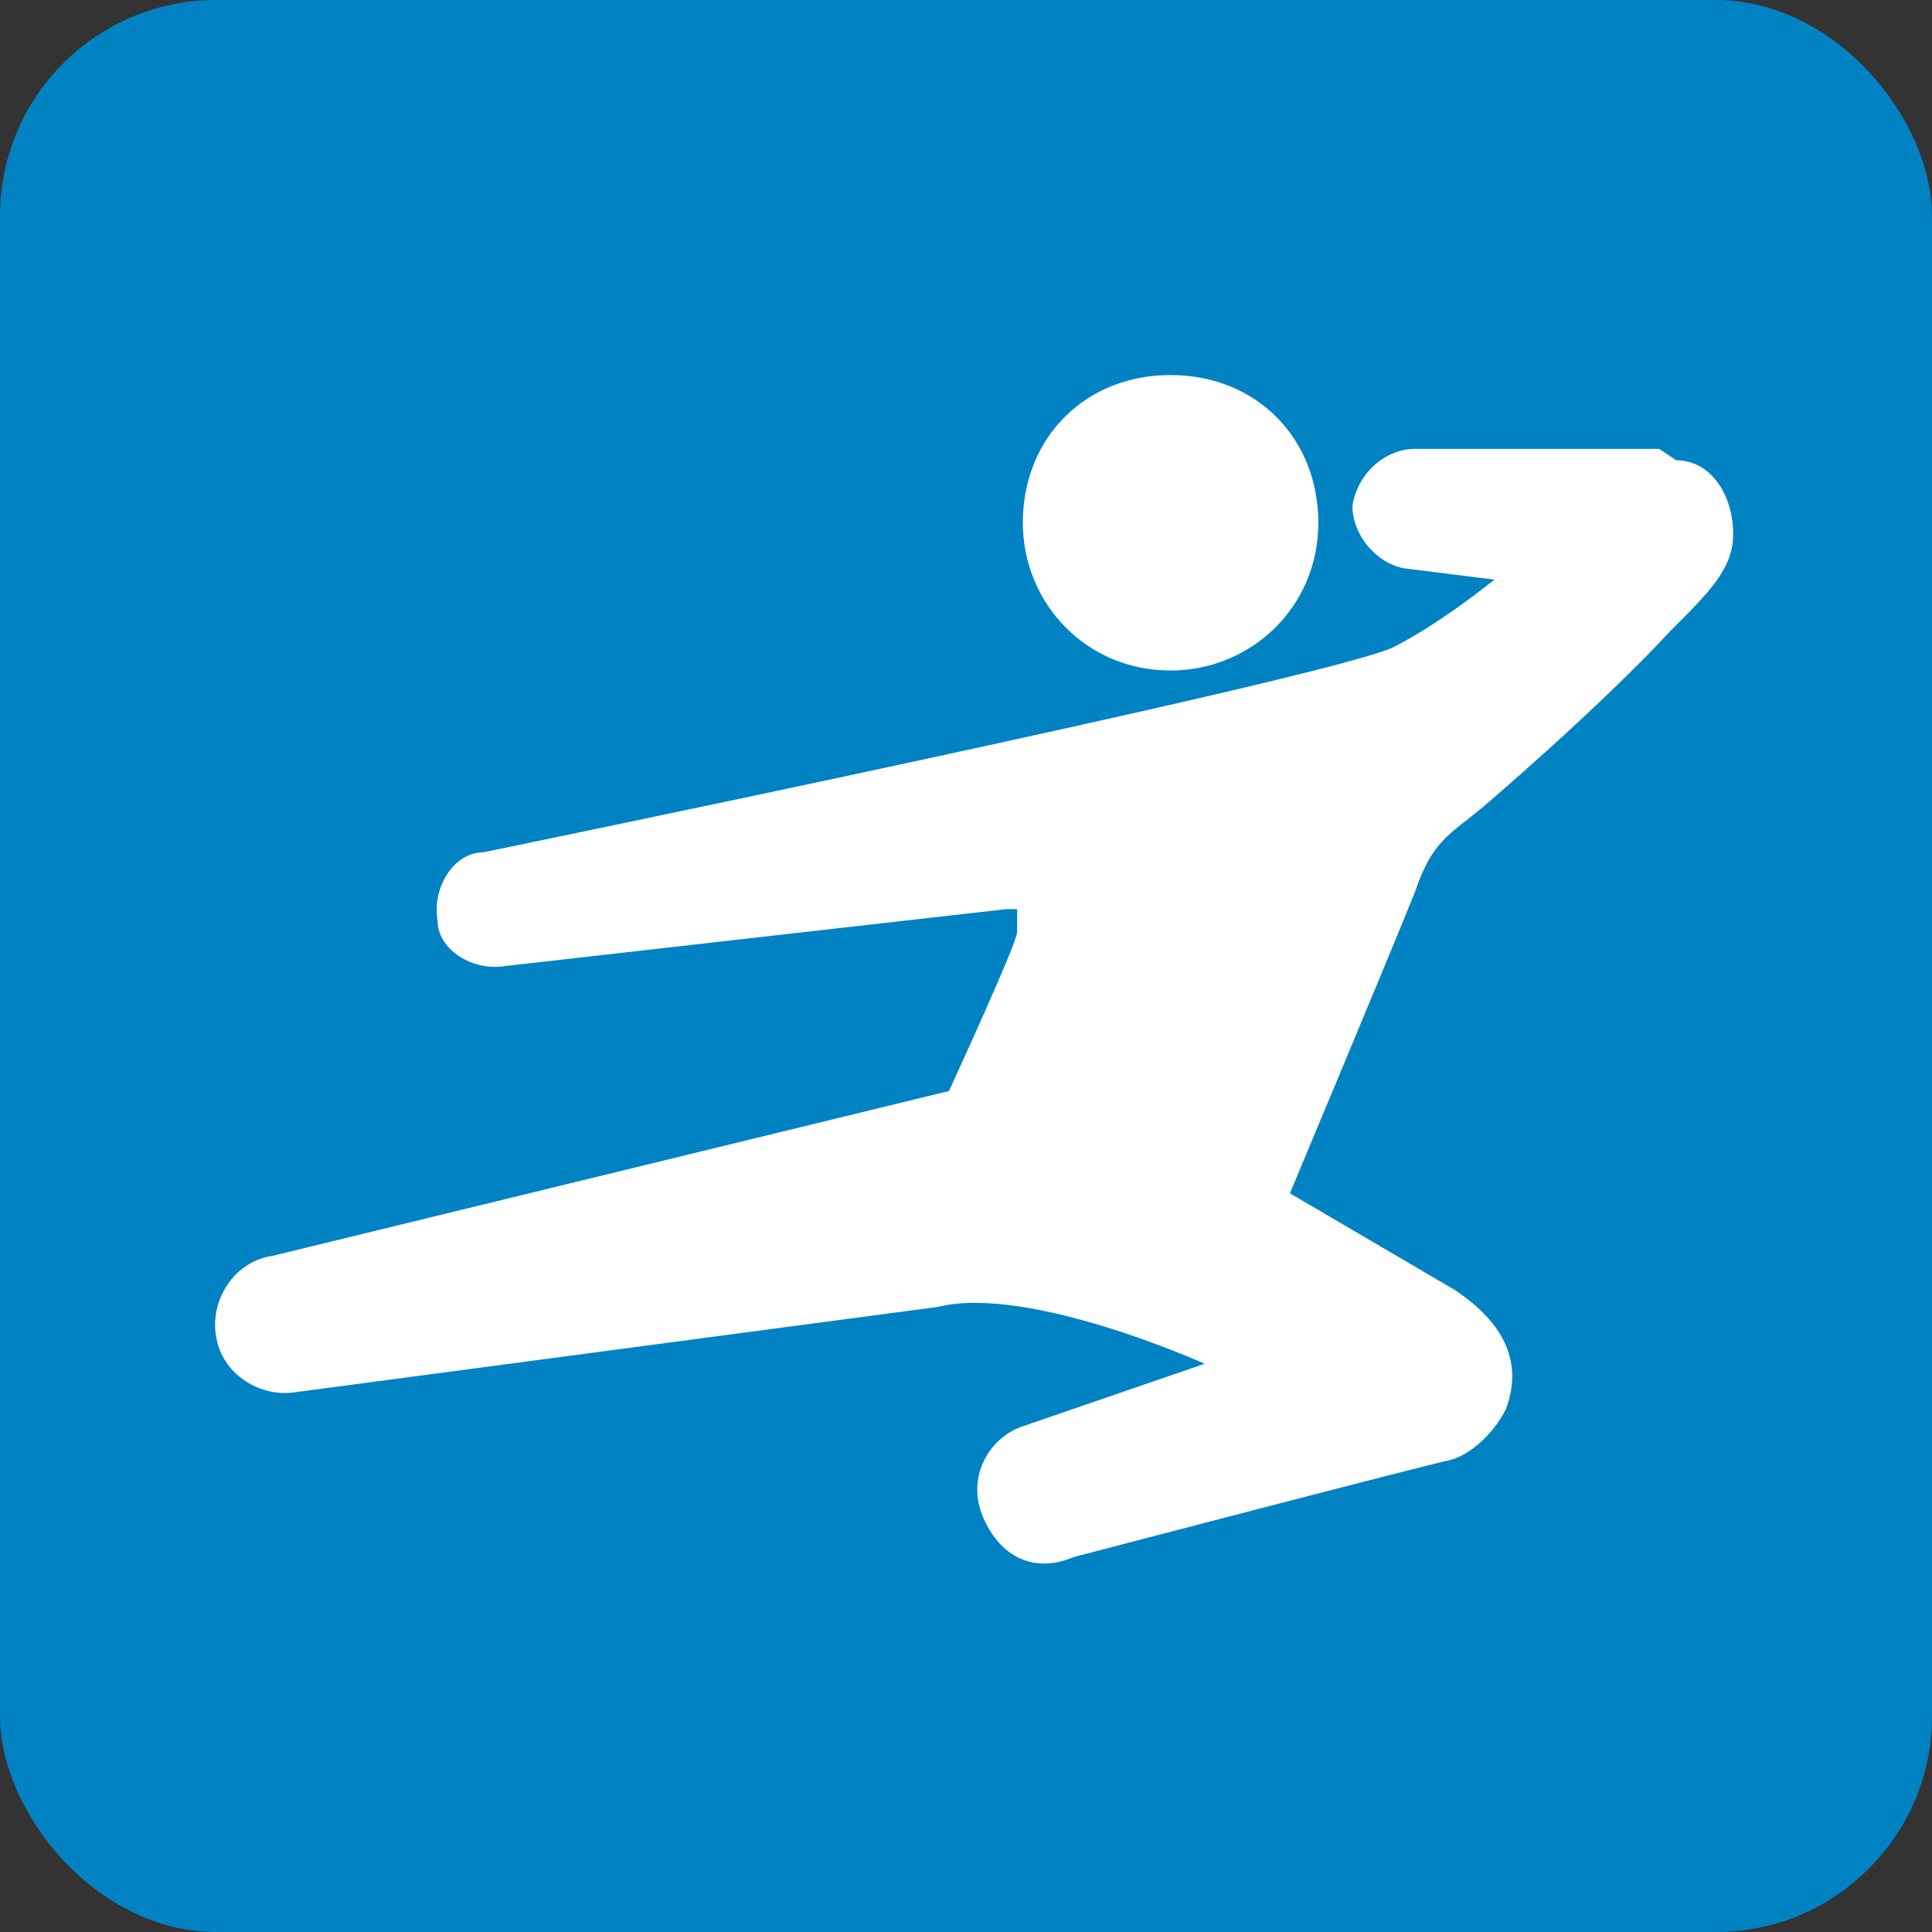 <?xml version="1.0" encoding="UTF-8"?><svg id="_レイヤー_1" xmlns="http://www.w3.org/2000/svg" viewBox="0 0 34 34"><rect x="0" y="0" width="34" height="34" fill="#333333" stroke="none"/><defs><style>.cls-1{fill:#0082c3;}.cls-2{fill:#fff;}</style></defs><g id="_レイヤー_1-2"><rect class="cls-1" width="34" height="34" rx="3.8" ry="3.8"/><path class="cls-2" d="M20.6,11.8c1.4,0,2.6-1.1,2.6-2.6s-1.1-2.6-2.6-2.6-2.6,1.1-2.6,2.6c0,1.4,1.1,2.6,2.6,2.6Z"/><path class="cls-2" d="M29.2,7.9h-4.3c-.5,0-1,.4-1.1,1,0,.5.4,1,.9,1.1l1.6.2c-.5.4-1.2.9-1.8,1.2-1.4.6-16,3.6-16,3.6-.5,0-.9.6-.8,1.2,0,.5.6.9,1.2.8l8.8-1h.2v.4c0,.2-1.2,2.8-1.2,2.8l-11.9,2.9c-.7.1-1.1.8-1,1.4.1.7.8,1.1,1.4,1l11.3-1.5c1.6-.4,4.7,1,4.7,1l-3.2,1.1c-.6.2-1,.9-.7,1.6s.9,1,1.6.7c0,0,6.5-1.7,6.6-1.7.4-.1.8-.5,1-.9.3-.8,0-1.5-.9-2.1l-2.9-1.7s1.8-4.3,2.2-5.3c.3-.9.6-1,1.2-1.5,0,0,2-1.7,3.3-3.1.7-.7,1.1-1.1,1.1-1.7,0-.7-.4-1.3-1-1.3l-.3-.2Z"/></g></svg>